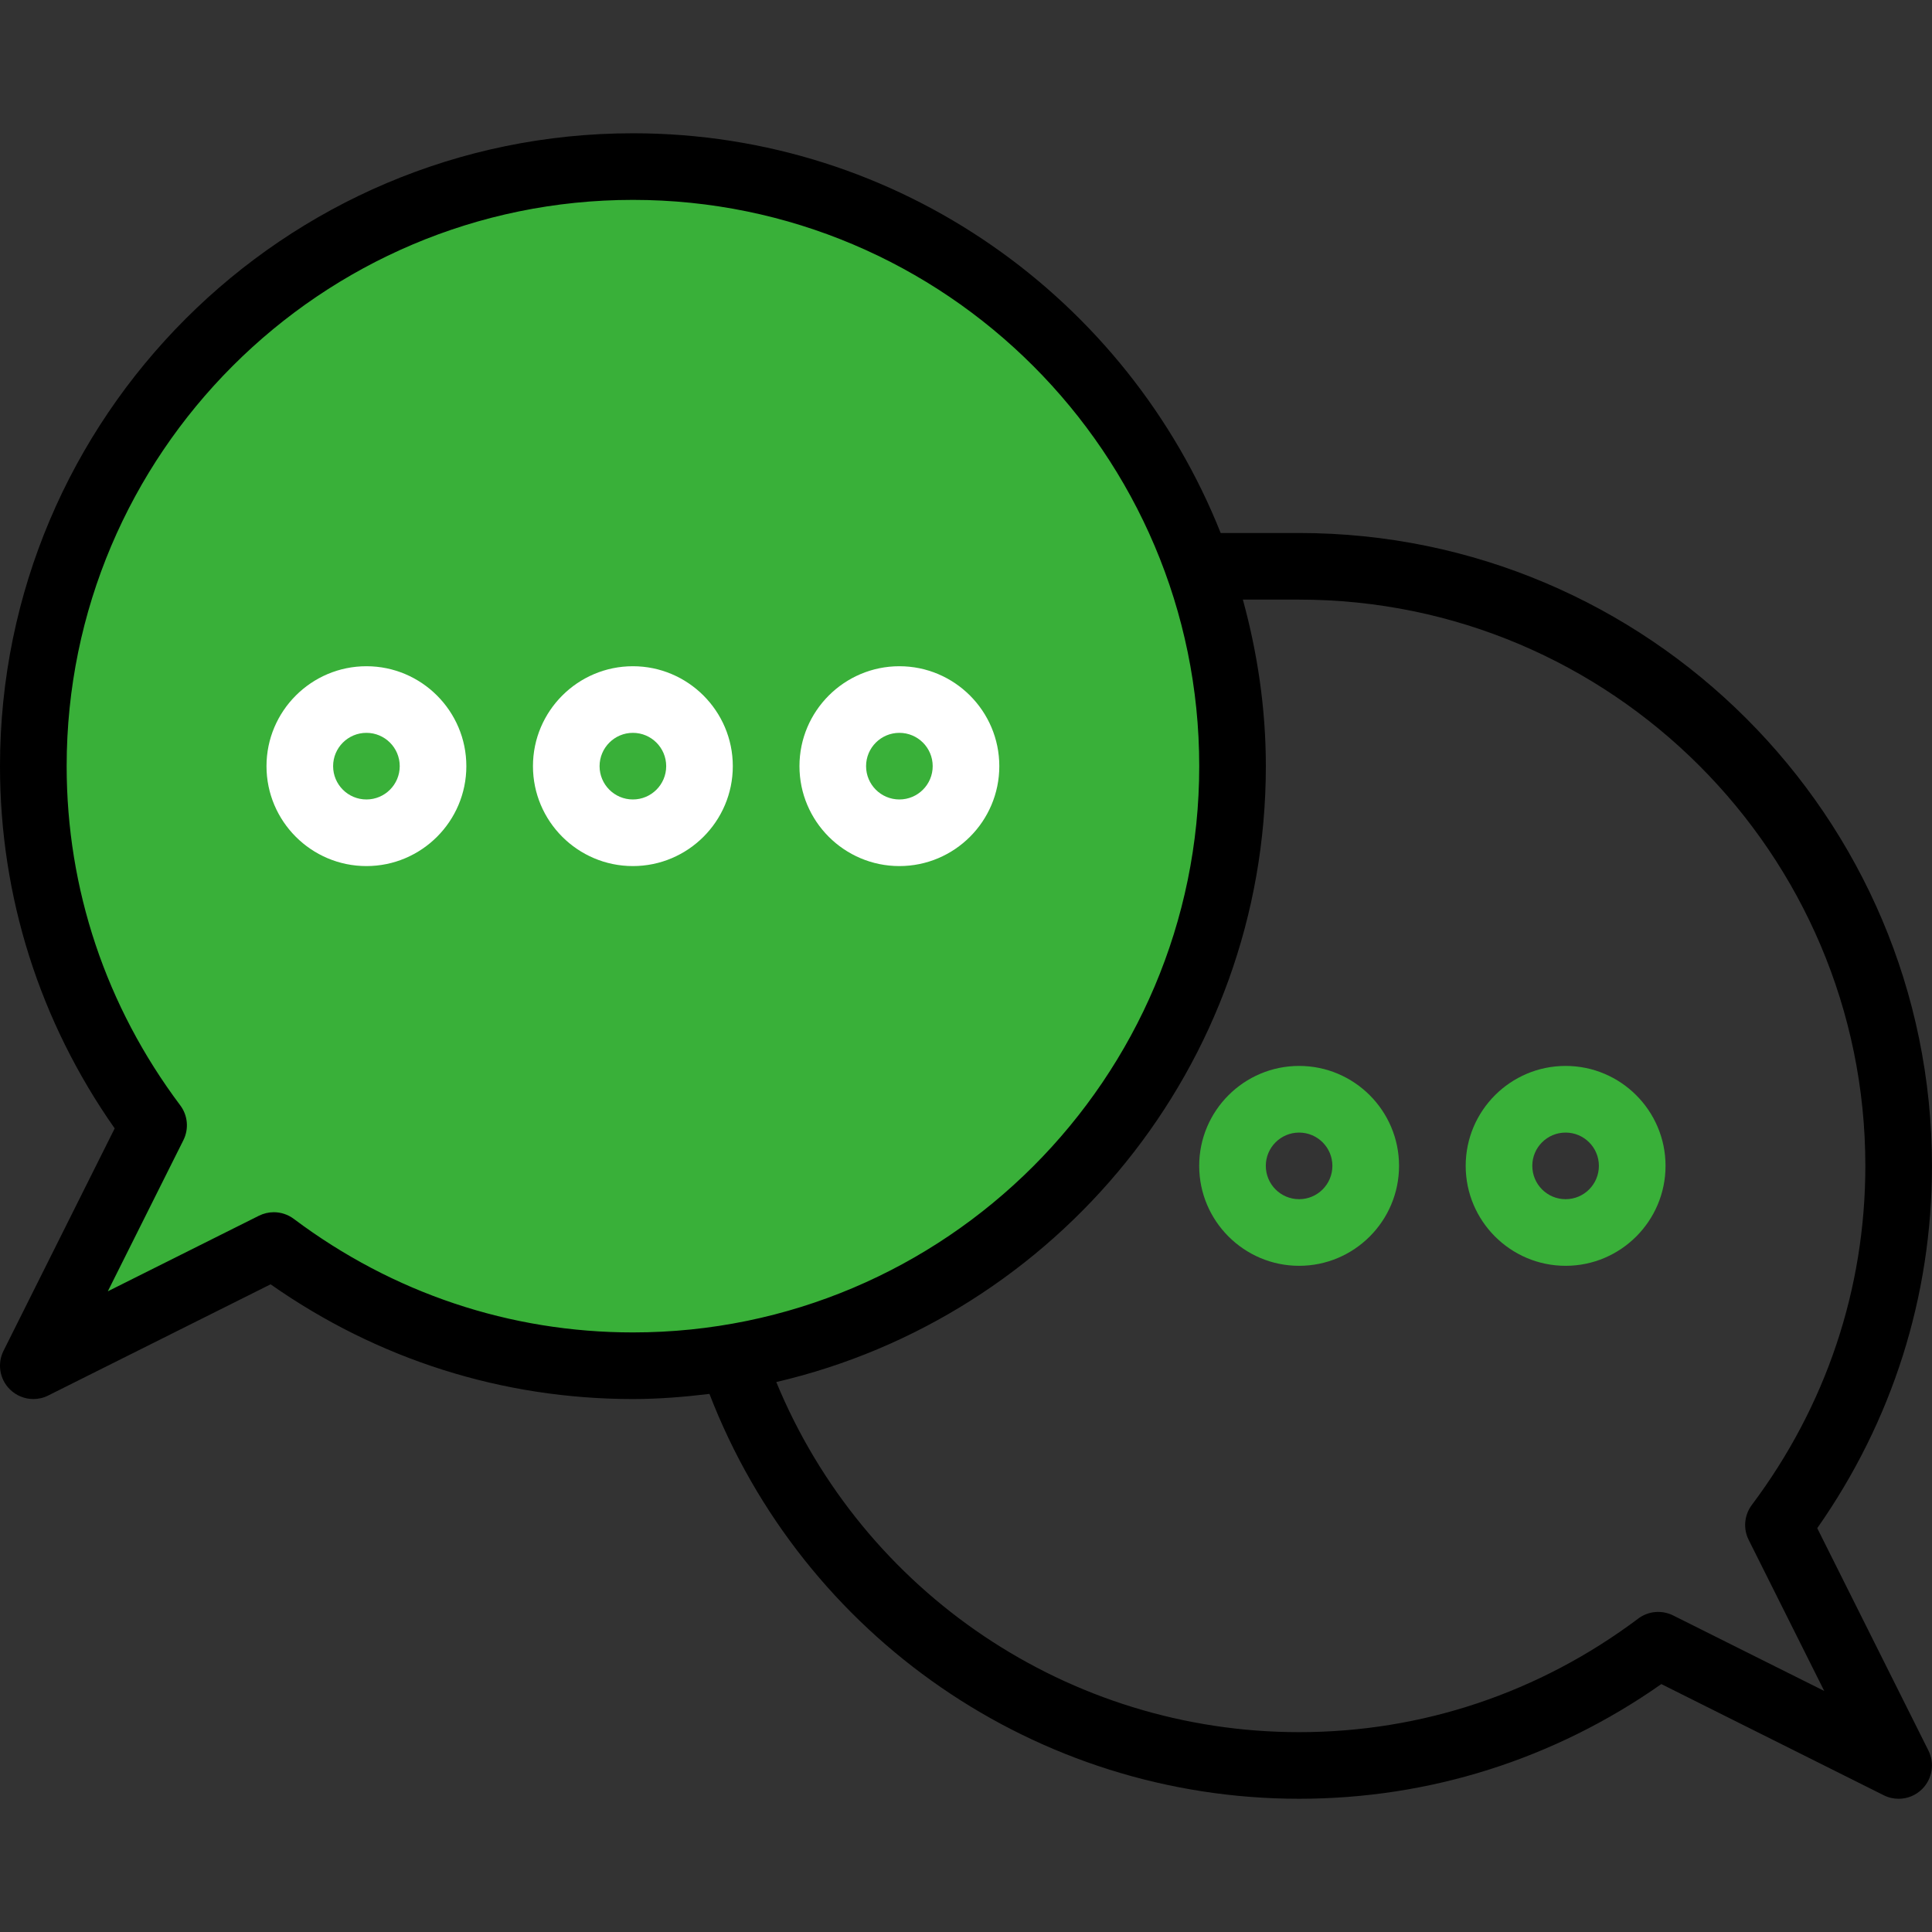 <?xml version="1.0" encoding="utf-8"?>
<!-- Generator: Adobe Illustrator 16.0.0, SVG Export Plug-In . SVG Version: 6.00 Build 0)  -->
<!DOCTYPE svg PUBLIC "-//W3C//DTD SVG 1.0//EN" "http://www.w3.org/TR/2001/REC-SVG-20010904/DTD/svg10.dtd">
<svg version="1.0" id="Capa_1" xmlns="http://www.w3.org/2000/svg" xmlns:xlink="http://www.w3.org/1999/xlink" x="0px" y="0px"
	 width="50px" height="50px" viewBox="0 0 50 50" enable-background="new 0 0 50 50" xml:space="preserve">
<rect x="0" y="0" width="50" height="50" fill="#333333" stroke="none"/>
<path fill="#39B039" d="M7.086,32.682c2.592,1.945,5.803,3.111,9.293,3.111c8.57,0,15.517-6.947,15.517-15.517
	S24.949,4.759,16.379,4.759S0.862,11.706,0.862,20.276c0,3.491,1.167,6.701,3.112,9.292l-3.112,6.225L7.086,32.682z"/>
<g>
	<path d="M0.091,34.959c-0.166,0.332-0.101,0.733,0.162,0.995c0.166,0.165,0.386,0.253,0.609,0.253c0.131,0,0.263-0.029,0.385-0.091
		l5.756-2.878c2.77,1.944,6,2.969,9.375,2.969c0.671,0,1.331-0.054,1.982-0.133c2.428,6.289,8.475,10.478,15.26,10.478
		c3.375,0,6.605-1.024,9.375-2.968l5.756,2.877c0.123,0.062,0.255,0.091,0.386,0.091c0.224,0,0.444-0.087,0.609-0.253
		c0.263-0.263,0.327-0.664,0.162-0.994l-2.878-5.756c1.944-2.771,2.969-6,2.969-9.377c0-9.031-7.348-16.378-16.379-16.378h-2.029
		C29.183,7.743,23.278,3.449,16.379,3.449C7.348,3.449,0,10.796,0,19.828c0,3.376,1.024,6.606,2.968,9.375L0.091,34.959z
		 M33.621,15.518c8.08,0,14.654,6.574,14.654,14.654c0,3.18-1.016,6.213-2.938,8.776c-0.196,0.263-0.228,0.611-0.082,0.903
		l1.956,3.911L43.3,41.807c-0.293-0.145-0.642-0.115-0.903,0.082c-2.563,1.922-5.598,2.939-8.775,2.939
		c-5.96,0-11.283-3.608-13.532-9.061c7.248-1.688,12.67-8.186,12.67-15.94c0-1.494-0.218-2.935-0.595-4.31H33.621z M1.725,19.828
		c0-8.081,6.574-14.655,14.655-14.655s14.656,6.574,14.656,14.655c0,8.081-6.575,14.655-14.656,14.655
		c-3.179,0-6.213-1.016-8.776-2.938c-0.152-0.114-0.334-0.173-0.518-0.173c-0.131,0-0.264,0.031-0.385,0.091l-3.911,1.956
		l1.956-3.911c0.146-0.292,0.115-0.642-0.082-0.903C2.741,26.041,1.725,23.007,1.725,19.828z"/>
	<path fill="#FFFFFF" d="M9.483,22.414c1.426,0,2.586-1.161,2.586-2.586s-1.161-2.586-2.586-2.586s-2.586,1.16-2.586,2.586
		S8.057,22.414,9.483,22.414z M9.483,18.966c0.476,0,0.862,0.386,0.862,0.862c0,0.476-0.386,0.862-0.862,0.862
		c-0.476,0-0.862-0.386-0.862-0.862C8.621,19.352,9.007,18.966,9.483,18.966z"/>
	<path fill="#FFFFFF" d="M16.379,22.414c1.426,0,2.586-1.161,2.586-2.586s-1.161-2.586-2.586-2.586s-2.586,1.16-2.586,2.586
		S14.954,22.414,16.379,22.414z M16.379,18.966c0.476,0,0.862,0.386,0.862,0.862c0,0.476-0.386,0.862-0.862,0.862
		c-0.476,0-0.862-0.386-0.862-0.862C15.518,19.352,15.904,18.966,16.379,18.966z"/>
	<path fill="#FFFFFF" d="M23.276,22.414c1.426,0,2.586-1.161,2.586-2.586s-1.161-2.586-2.586-2.586s-2.586,1.16-2.586,2.586
		S21.85,22.414,23.276,22.414z M23.276,18.966c0.476,0,0.862,0.386,0.862,0.862c0,0.476-0.386,0.862-0.862,0.862
		c-0.476,0-0.862-0.386-0.862-0.862C22.414,19.352,22.8,18.966,23.276,18.966z"/>
	<path fill="#39B039" d="M31.035,30.172c0,1.426,1.16,2.587,2.586,2.587s2.586-1.161,2.586-2.587s-1.16-2.586-2.586-2.586
		S31.035,28.746,31.035,30.172z M33.621,29.311c0.476,0,0.861,0.387,0.861,0.861c0,0.477-0.386,0.863-0.861,0.863
		c-0.477,0-0.862-0.387-0.862-0.863C32.759,29.697,33.145,29.311,33.621,29.311z"/>
	<path fill="#39B039" d="M40.518,32.759c1.426,0,2.586-1.161,2.586-2.587s-1.16-2.586-2.586-2.586s-2.586,1.16-2.586,2.586
		S39.092,32.759,40.518,32.759z M40.518,29.311c0.476,0,0.861,0.387,0.861,0.861c0,0.477-0.386,0.863-0.861,0.863
		c-0.477,0-0.862-0.387-0.862-0.863C39.655,29.697,40.041,29.311,40.518,29.311z"/>
</g>
</svg>

